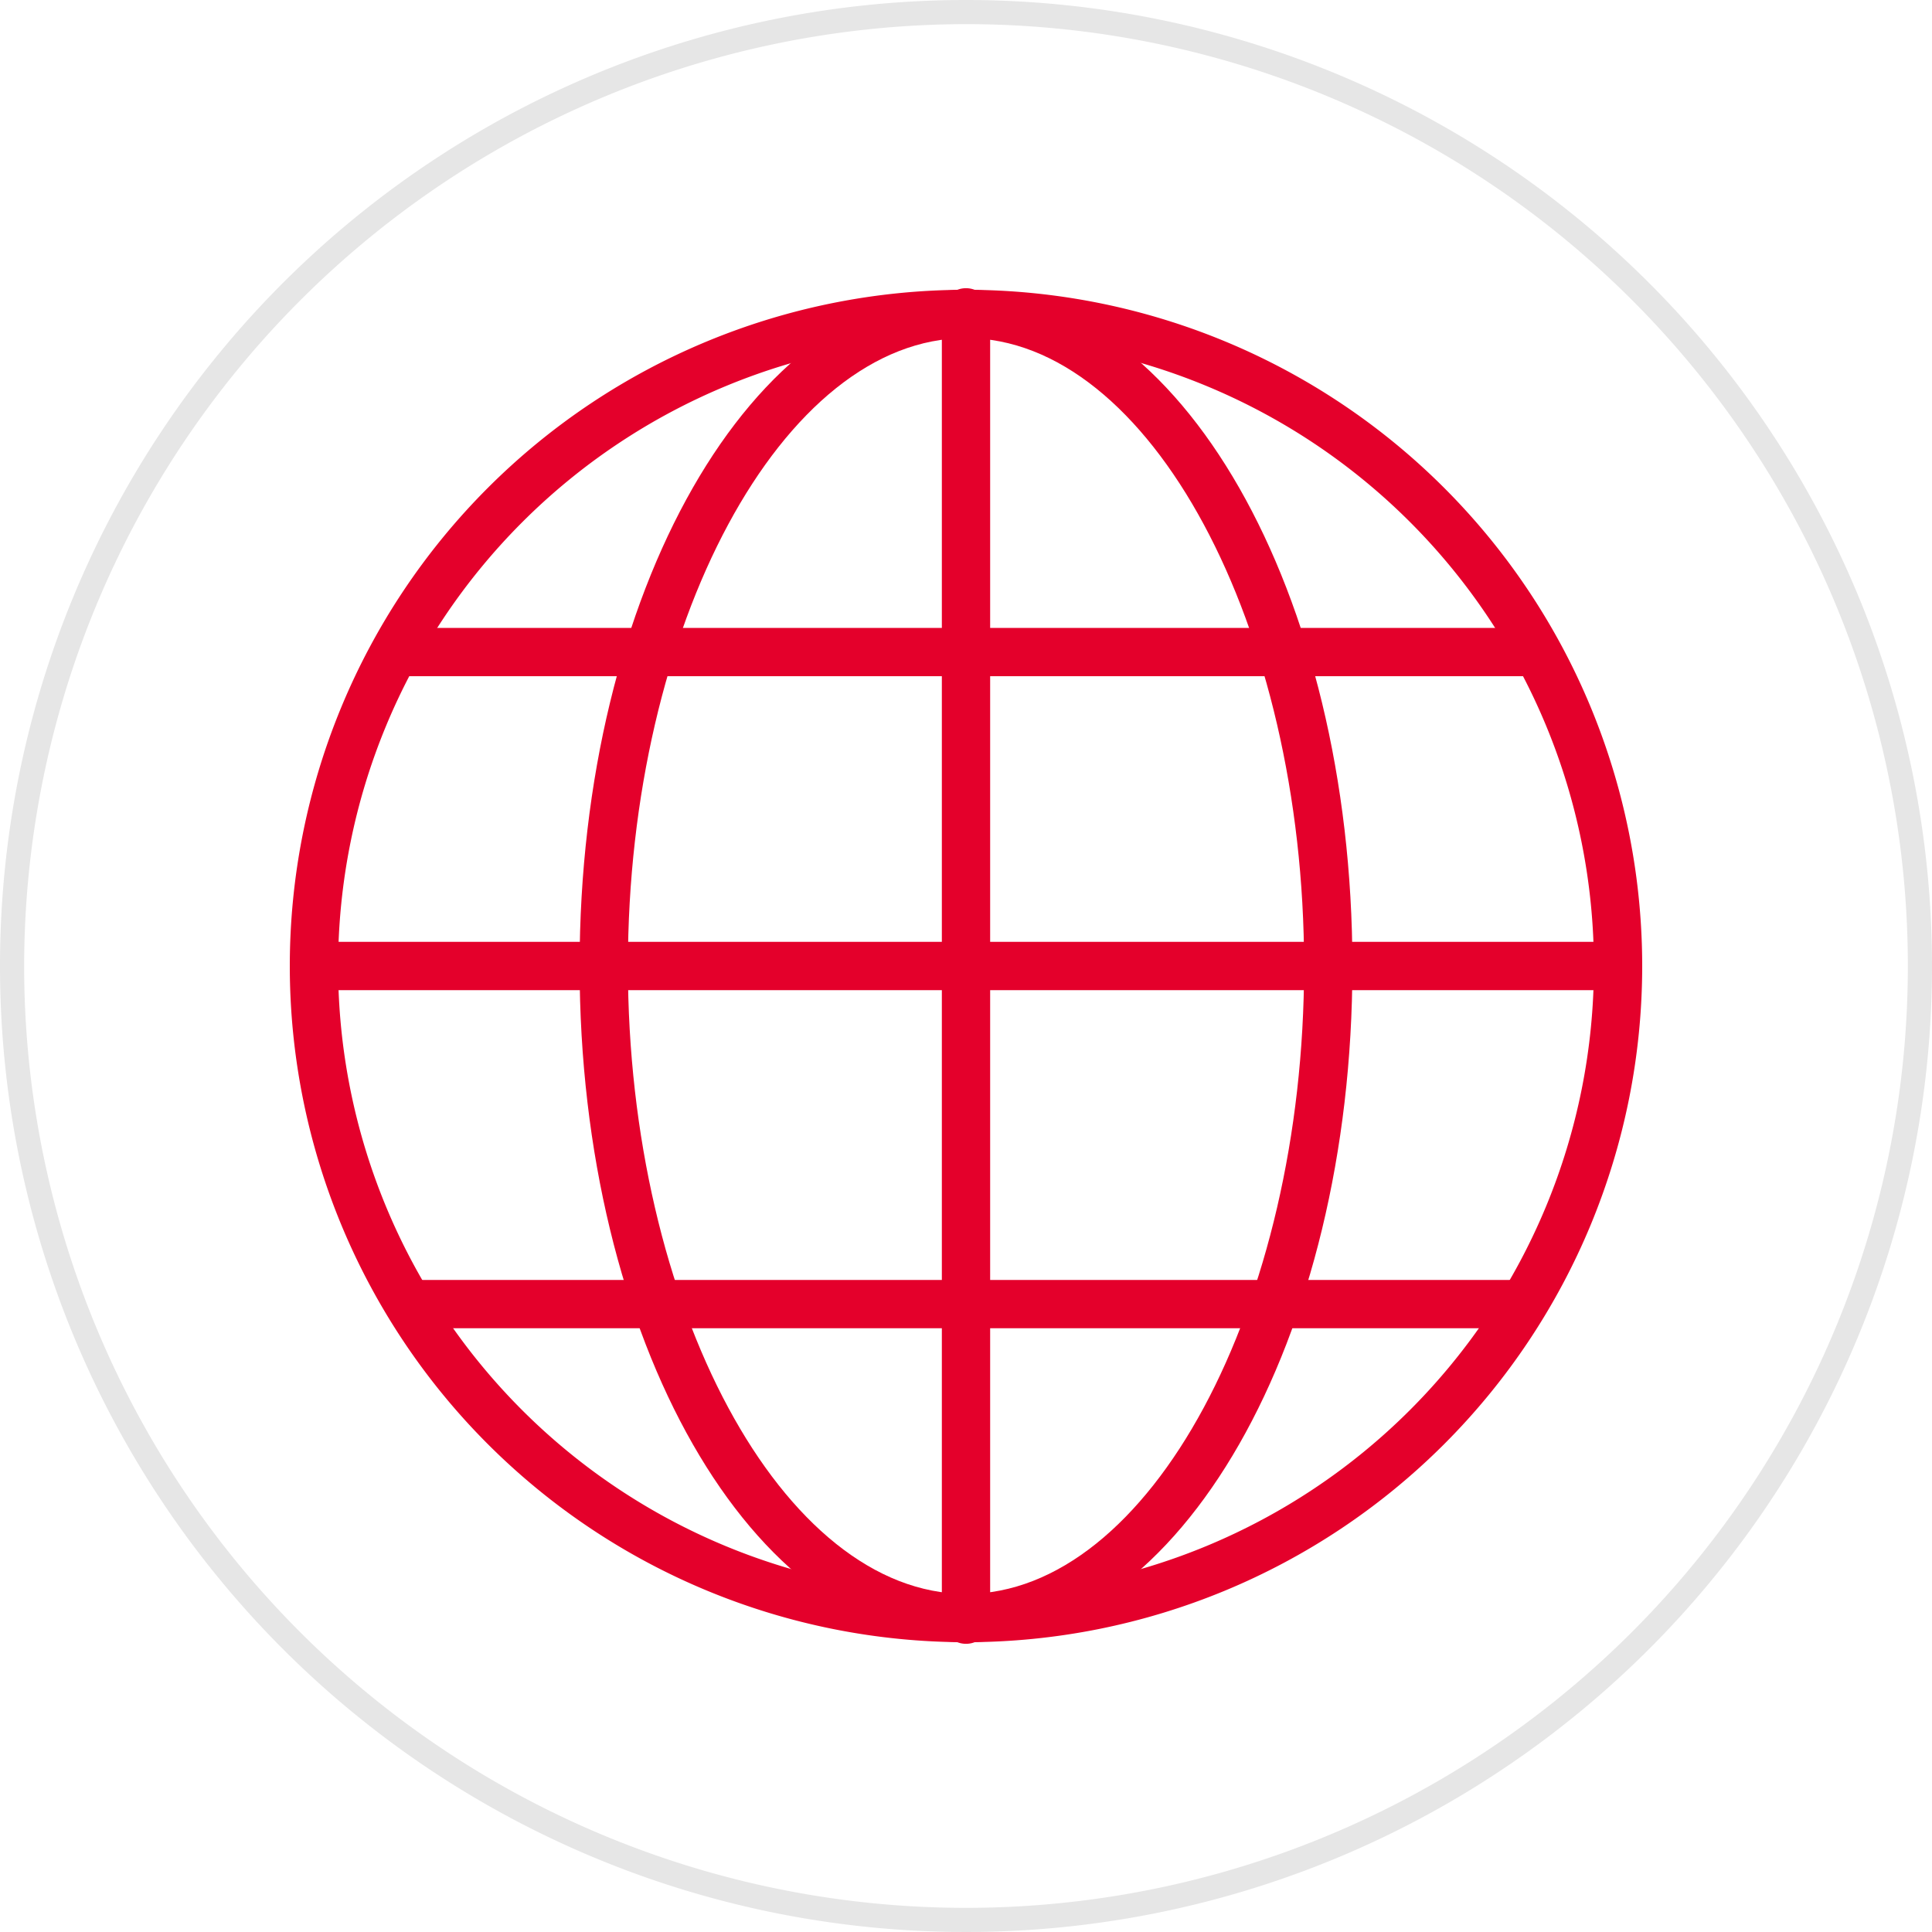 <svg xmlns="http://www.w3.org/2000/svg" width="80" height="80" viewBox="0 0 80 80">
  <defs>
    <style>
      .cls-1 {
        fill: #e6e6e6;
      }

      .cls-2 {
        fill: #e4002b;
      }

      .cls-3 {
        fill: none;
        stroke: #e4002b;
        stroke-linecap: round;
        stroke-linejoin: round;
        stroke-width: 2px;
      }
    </style>
  </defs>
  <title>Icons</title>
  <g id="grey_circle" data-name="grey circle">
    <path class="cls-1" d="M40,1A39,39,0,1,1,1,40,39.044,39.044,0,0,1,40,1m0-1A40,40,0,1,0,80,40,40,40,0,0,0,40,0Z"/>
  </g>
  <g id="graphic">
    <path class="cls-2" d="M40,14A26,26,0,1,1,14,40,26.03,26.03,0,0,1,40,14m0-2A28,28,0,1,0,68,40,28,28,0,0,0,40,12Z"/>
    <path class="cls-2" d="M40,14c7.589,0,14,11.906,14,26S47.589,66,40,66,26,54.093,26,40s6.411-26,14-26m0-2c-8.837,0-16,12.536-16,28s7.163,28,16,28S56,55.464,56,40,48.837,12,40,12Z"/>
    <line class="cls-3" x1="40" y1="12.933" x2="40" y2="67.067"/>
    <line class="cls-3" x1="13" y1="40" x2="67" y2="40"/>
    <line class="cls-3" x1="16.624" y1="27" x2="63.376" y2="27"/>
    <line class="cls-3" x1="17.041" y1="54" x2="62.959" y2="54"/>
  </g>
</svg>
